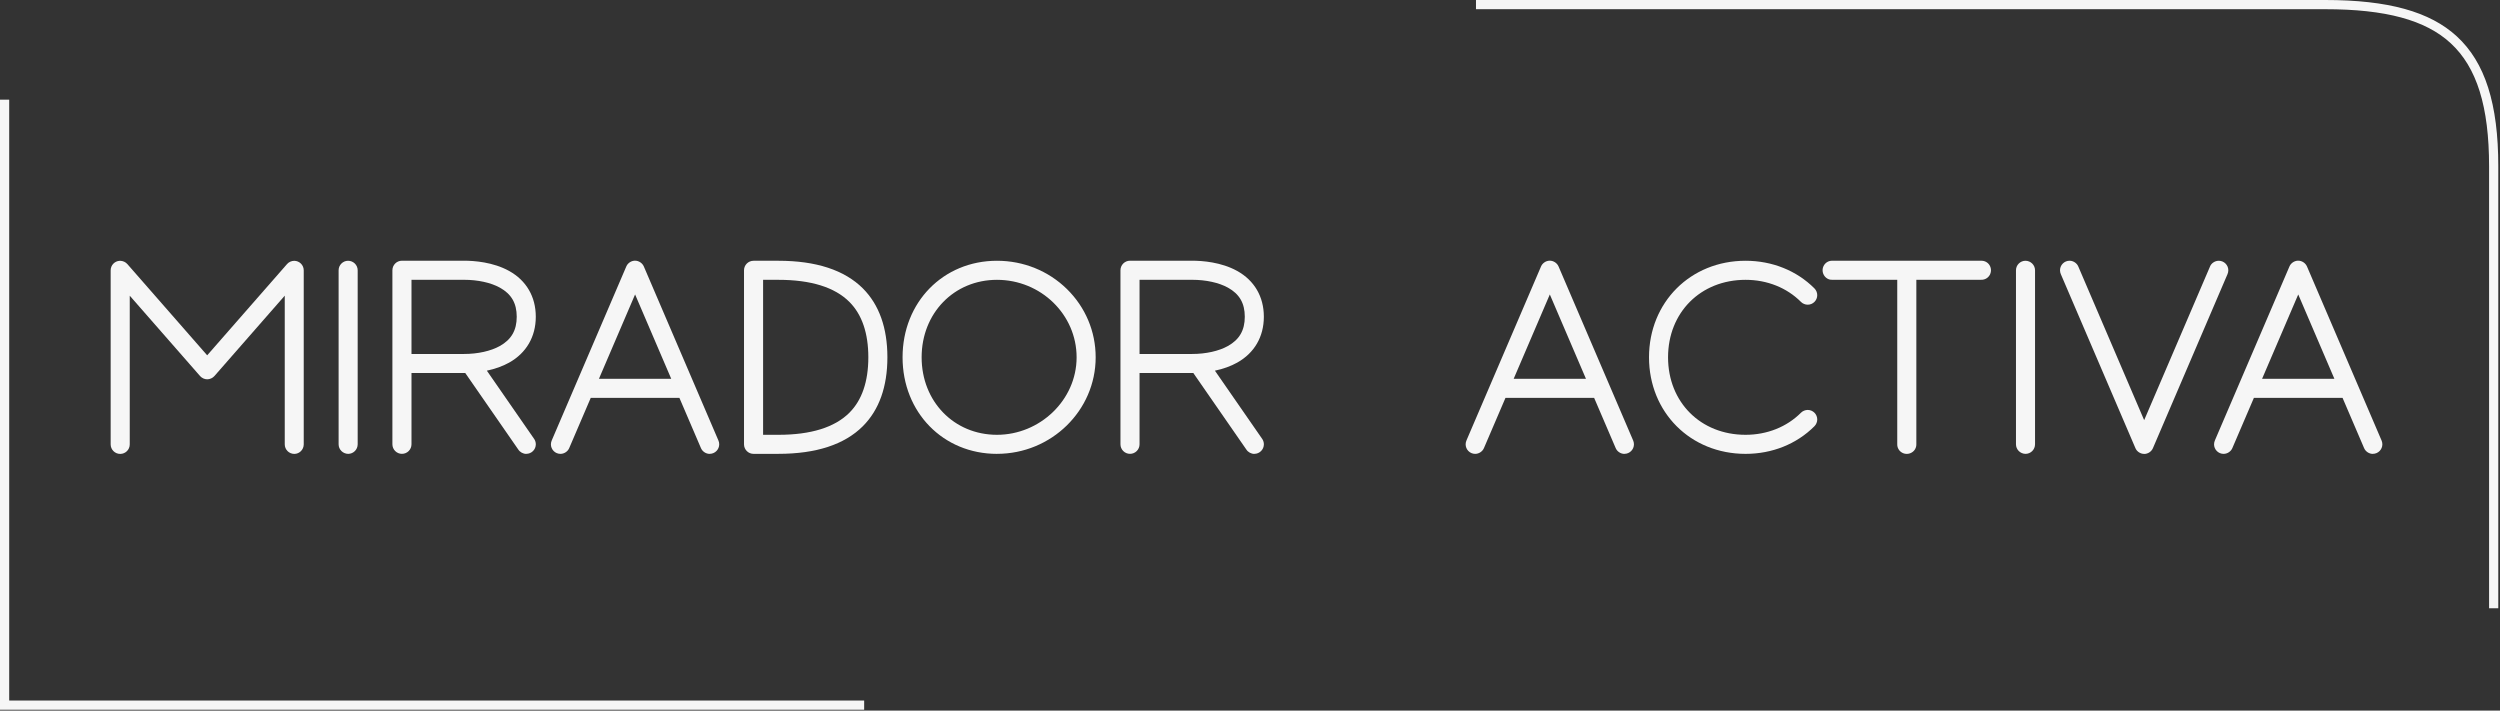 <svg xmlns="http://www.w3.org/2000/svg" width="964" height="274" viewBox="0 0 964 274" fill="none"><rect x="0" y="0" width="964" height="274" fill="#333333" stroke="none"/><g clip-path="url(#clip0_601_3911)"><path d="M333.22 273.67H0V38.43H3.55V270.12H333.22V273.67Z" fill="#F6F6F6"></path><path d="M963.34 234.56H959.79V64.16C959.79 41.06 955.07 25.95 944.95 16.63C935.26 7.7 919.89 3.55 896.6 3.55H569.14V0H896.6C920.84 0 936.96 4.46 947.35 14.02C958.26 24.06 963.34 40 963.34 64.16V234.56Z" fill="#F6F6F6"></path><path d="M46.36 103.5C46.54 103.5 46.78 103.61 46.9 103.75L79.91 141.48L112.93 103.75C113.05 103.61 113.29 103.5 113.47 103.5C113.87 103.5 114.19 103.82 114.19 104.22V171.34C114.19 171.74 113.87 172.06 113.47 172.06C113.07 172.06 112.75 171.74 112.75 171.34V106.13L80.45 143.04C80.33 143.18 80.09 143.29 79.91 143.29C79.73 143.29 79.49 143.18 79.37 143.04L47.08 106.14V171.33C47.08 171.33 47.08 171.34 47.08 171.35C47.08 171.75 46.76 172.07 46.36 172.07C45.96 172.07 45.64 171.75 45.64 171.35C45.64 171.35 45.64 171.34 45.64 171.33V104.23C45.64 103.85 45.95 103.53 46.32 103.51C46.33 103.51 46.35 103.51 46.35 103.51L46.36 103.5Z" fill="#F6F6F6"></path><path d="M113.48 175.02C111.45 175.02 109.8 173.37 109.8 171.35V114.01L82.68 145C82 145.78 80.94 146.26 79.91 146.26C78.88 146.26 77.83 145.78 77.15 145.01L50.03 114.02V171.28C50.03 171.28 50.03 171.34 50.03 171.36C50.03 173.39 48.38 175.03 46.35 175.03C44.32 175.03 42.67 173.38 42.67 171.36C42.67 171.33 42.67 171.31 42.67 171.28V104.24C42.67 102.27 44.21 100.66 46.17 100.57C46.23 100.57 46.29 100.57 46.34 100.57C47.37 100.57 48.43 101.05 49.11 101.83L79.89 137.01L110.68 101.83C111.34 101.06 112.41 100.57 113.44 100.57C115.47 100.57 117.12 102.22 117.12 104.24V171.34C117.12 173.39 115.47 175.03 113.45 175.03L113.48 175.02Z" fill="#F6F6F6"></path><path d="M133.53 104.22C133.53 103.83 133.85 103.51 134.24 103.5H134.25C134.65 103.5 134.97 103.82 134.97 104.22V171.32C134.97 171.73 134.65 172.05 134.25 172.05H134.24C133.85 172.05 133.53 171.72 133.53 171.33V104.23V104.22Z" fill="#F6F6F6"></path><path d="M134.25 175.01C132.19 174.97 130.57 173.33 130.57 171.33V104.22C130.57 102.22 132.19 100.58 134.19 100.55C136.27 100.55 137.92 102.2 137.92 104.22V171.32C137.92 173.36 136.27 175.01 134.24 175.01H134.25Z" fill="#F6F6F6"></path><path d="M178.96 103.5C183.84 103.5 189.93 104.33 194.89 107.08C199.85 109.83 203.65 114.61 203.65 122.15C203.65 129.69 199.85 134.49 194.9 137.26C191.11 139.38 186.67 140.37 182.61 140.73L203.53 170.92C203.61 171.03 203.67 171.22 203.67 171.35C203.67 171.75 203.35 172.07 202.95 172.07C202.73 172.07 202.46 171.92 202.34 171.74L180.93 140.84C180.26 140.87 179.6 140.89 178.96 140.89H155.71V171.33C155.71 171.73 155.39 172.05 154.99 172.05C154.59 172.05 154.27 171.73 154.27 171.33V140.28C154.27 140.28 154.27 140.2 154.27 140.17C154.27 140.14 154.27 140.09 154.27 140.06V104.22C154.27 103.82 154.59 103.5 154.99 103.5H178.96ZM155.71 139.45H178.96C183.67 139.45 189.56 138.59 194.19 136C198.82 133.41 202.21 129.21 202.21 122.14C202.21 115.07 198.82 110.9 194.19 108.33C189.56 105.76 183.67 104.93 178.96 104.93H155.71V139.44V139.45Z" fill="#F6F6F6"></path><path d="M202.94 175.02C201.72 175.02 200.51 174.36 199.85 173.34L179.41 143.84C179.26 143.84 179.11 143.84 178.96 143.84H158.67V171.32C158.67 173.35 157.02 175 154.99 175C152.96 175 151.31 173.35 151.31 171.32V140.39C151.31 140.31 151.31 140.22 151.31 140.16C151.31 140.1 151.31 140.01 151.31 139.93V104.21C151.31 102.18 152.96 100.53 154.99 100.53H178.96C182.78 100.53 190.12 101.04 196.32 104.48C202.95 108.16 206.6 114.42 206.6 122.13C206.6 129.84 202.95 136.12 196.33 139.82C193.86 141.2 190.94 142.26 187.73 142.93L205.94 169.21C206.34 169.73 206.61 170.56 206.61 171.32C206.61 173.35 204.96 175 202.93 175L202.94 175.02ZM201.04 172.52C201.07 172.57 201.11 172.63 201.15 172.68L201.04 172.52ZM204.69 169.93L204.77 170.04C204.77 170.04 204.72 169.96 204.69 169.93ZM158.67 136.49H178.96C184.23 136.49 189.26 135.37 192.74 133.42C197.18 130.94 199.25 127.35 199.25 122.14C199.25 116.93 197.19 113.37 192.76 110.92C189.29 108.99 184.26 107.89 178.96 107.89H158.67V136.49Z" fill="#F6F6F6"></path><path d="M244.89 103.5C245.15 103.5 245.45 103.7 245.55 103.94L274.31 171.04C274.35 171.12 274.38 171.26 274.38 171.35C274.38 171.75 274.06 172.07 273.66 172.07C273.39 172.07 273.09 171.86 272.99 171.61L263.93 150.48H225.85L216.79 171.61C216.69 171.87 216.39 172.07 216.12 172.07C215.72 172.07 215.4 171.75 215.4 171.35C215.4 171.26 215.43 171.12 215.47 171.04L244.23 103.94C244.33 103.71 244.61 103.51 244.87 103.5H244.89ZM226.46 149.03H263.31L244.89 106.04L226.46 149.03Z" fill="#F6F6F6"></path><path d="M273.66 175.02C272.17 175.02 270.76 174.05 270.23 172.66L261.98 153.42H227.79L219.51 172.73C218.96 174.08 217.57 175.01 216.11 175.01C214.08 175.01 212.43 173.36 212.43 171.33C212.43 170.81 212.56 170.24 212.78 169.76L241.5 102.75C242.05 101.46 243.36 100.57 244.76 100.52C246.22 100.47 247.68 101.39 248.26 102.75L277.02 169.85C277.2 170.23 277.33 170.8 277.33 171.32C277.33 173.35 275.68 175 273.66 175V175.02ZM271.56 172.13C271.58 172.19 271.61 172.24 271.63 172.3L271.56 172.13ZM218.21 172.14C218.21 172.14 218.22 172.11 218.23 172.09L218.21 172.14ZM275.64 170.3L275.7 170.44C275.7 170.44 275.66 170.35 275.64 170.3ZM230.95 146.07H258.83L244.89 113.54L230.95 146.07Z" fill="#F6F6F6"></path><path d="M300.16 103.51C314.66 103.51 324.46 107.15 330.63 113.31C336.79 119.47 339.23 128.08 339.23 137.78C339.23 147.48 336.79 156.09 330.63 162.26C324.47 168.42 314.66 172.06 300.16 172.06H290.57C290.17 172.06 289.85 171.74 289.85 171.34V104.23C289.85 103.83 290.17 103.51 290.57 103.51H300.16ZM291.29 104.95V170.62H300.16C314.42 170.62 323.79 167.07 329.61 161.24C335.43 155.41 337.79 147.25 337.79 137.78C337.79 128.31 335.43 120.15 329.61 114.32C323.79 108.5 314.42 104.94 300.16 104.94H291.29V104.95Z" fill="#F6F6F6"></path><path d="M300.16 175.01H290.57C288.54 175.01 286.89 173.36 286.89 171.33V104.22C286.89 102.19 288.54 100.55 290.57 100.55H300.16C314.69 100.55 325.64 104.14 332.72 111.21C339 117.49 342.18 126.43 342.18 137.77C342.18 149.11 339 158.06 332.72 164.34C325.64 171.42 314.69 175 300.16 175V175.01ZM294.25 167.66H300.16C312.67 167.66 321.87 164.8 327.52 159.15C332.37 154.3 334.83 147.11 334.83 137.78C334.83 128.45 332.37 121.27 327.52 116.41C321.87 110.76 312.67 107.9 300.16 107.9H294.25V167.66Z" fill="#F6F6F6"></path><path d="M419.53 137.78C419.53 156.7 403.98 172.05 384.43 172.05C364.88 172.05 350.99 156.66 350.99 137.78C350.99 118.9 364.88 103.51 384.43 103.51C403.98 103.51 419.53 118.86 419.53 137.78ZM352.43 137.78C352.43 155.96 365.64 170.61 384.43 170.61C403.22 170.61 418.09 155.91 418.09 137.78C418.09 119.65 403.22 104.95 384.43 104.95C365.64 104.95 352.43 119.6 352.43 137.78Z" fill="#F6F6F6"></path><path d="M384.43 175.01C363.68 175.01 348.03 159.01 348.03 137.78C348.03 116.55 363.68 100.55 384.43 100.55C394.64 100.55 404.21 104.42 411.38 111.43C418.54 118.45 422.49 127.8 422.49 137.77C422.49 158.3 405.42 175 384.43 175V175.01ZM384.43 107.9C367.87 107.9 355.38 120.75 355.38 137.78C355.38 154.81 367.87 167.66 384.43 167.66C400.99 167.66 415.14 154.26 415.14 137.78C415.14 121.3 401.37 107.9 384.43 107.9Z" fill="#F6F6F6"></path><path d="M459.7 103.5C464.58 103.5 470.67 104.33 475.63 107.08C480.59 109.83 484.39 114.61 484.39 122.15C484.39 129.69 480.59 134.49 475.64 137.26C471.85 139.38 467.41 140.37 463.35 140.73L484.27 170.92C484.35 171.03 484.41 171.22 484.41 171.35C484.41 171.75 484.09 172.07 483.69 172.07C483.47 172.07 483.2 171.92 483.08 171.74L461.67 140.84C461 140.87 460.34 140.89 459.7 140.89H436.45V171.33C436.45 171.73 436.13 172.05 435.73 172.05C435.33 172.05 435.01 171.73 435.01 171.33V140.28C435.01 140.28 435.01 140.2 435.01 140.17C435.01 140.14 435.01 140.09 435.01 140.06V104.22C435.01 103.82 435.33 103.5 435.73 103.5H459.7ZM436.46 139.45H459.71C464.42 139.45 470.31 138.59 474.94 136C479.57 133.41 482.96 129.21 482.96 122.14C482.96 115.07 479.57 110.9 474.94 108.33C470.31 105.76 464.42 104.93 459.71 104.93H436.46V139.44V139.45Z" fill="#F6F6F6"></path><path d="M483.68 175.02C482.46 175.02 481.25 174.36 480.59 173.34L460.15 143.84C460 143.84 459.85 143.84 459.7 143.84H439.41V171.32C439.41 173.35 437.76 175 435.73 175C433.7 175 432.05 173.35 432.05 171.32V140.39C432.05 140.31 432.05 140.22 432.05 140.16C432.05 140.1 432.05 140.01 432.05 139.93V104.21C432.05 102.18 433.7 100.53 435.73 100.53H459.7C463.52 100.53 470.86 101.04 477.06 104.48C483.69 108.16 487.34 114.42 487.34 122.13C487.34 129.84 483.69 136.12 477.07 139.82C474.6 141.2 471.68 142.26 468.47 142.93L486.68 169.21C487.08 169.73 487.35 170.56 487.35 171.32C487.35 173.35 485.7 175 483.67 175L483.68 175.02ZM481.78 172.52C481.81 172.57 481.85 172.63 481.89 172.68L481.78 172.52ZM485.43 169.93L485.51 170.04C485.51 170.04 485.46 169.96 485.43 169.93ZM439.41 136.49H459.7C464.97 136.49 470 135.37 473.48 133.42C477.92 130.94 479.99 127.35 479.99 122.14C479.99 116.93 477.93 113.37 473.5 110.92C470.03 108.99 465 107.89 459.7 107.89H439.41V136.49Z" fill="#F6F6F6"></path><path d="M597.61 103.5C597.87 103.5 598.17 103.7 598.27 103.94L627.03 171.04C627.07 171.12 627.1 171.26 627.1 171.35C627.1 171.75 626.78 172.07 626.38 172.07C626.11 172.07 625.81 171.86 625.71 171.61L616.65 150.48H578.57L569.51 171.61C569.41 171.87 569.11 172.07 568.84 172.07C568.44 172.07 568.12 171.75 568.12 171.35C568.12 171.26 568.15 171.12 568.19 171.04L596.95 103.94C597.05 103.71 597.33 103.51 597.59 103.5H597.61ZM579.19 149.03H616.04L597.62 106.04L579.19 149.03Z" fill="#F6F6F6"></path><path d="M626.38 175.02C624.89 175.02 623.48 174.05 622.95 172.66L614.7 153.42H580.51L572.23 172.73C571.68 174.08 570.29 175.01 568.83 175.01C566.8 175.01 565.15 173.36 565.15 171.33C565.15 170.81 565.28 170.24 565.5 169.76L594.22 102.75C594.77 101.46 596.08 100.57 597.48 100.52C598.95 100.47 600.39 101.39 600.98 102.75L629.74 169.85C629.92 170.23 630.05 170.8 630.05 171.32C630.05 173.35 628.4 175 626.38 175V175.02ZM624.29 172.13C624.31 172.19 624.34 172.24 624.36 172.3L624.29 172.13ZM570.94 172.14C570.94 172.14 570.95 172.11 570.96 172.09L570.94 172.14ZM628.37 170.3L628.43 170.44C628.43 170.44 628.39 170.35 628.37 170.3ZM583.67 146.07H611.55L597.61 113.54L583.67 146.07Z" fill="#F6F6F6"></path><path d="M697.57 113.3C697.69 113.42 697.78 113.64 697.78 113.81C697.78 114.21 697.46 114.53 697.06 114.53C696.9 114.53 696.67 114.44 696.55 114.32C690.69 108.46 682.5 104.94 673.09 104.94C654.28 104.94 640.26 118.96 640.26 137.77C640.26 156.58 654.28 170.6 673.09 170.6C682.5 170.6 690.69 167.08 696.55 161.23C696.67 161.11 696.89 161.02 697.06 161.02C697.46 161.02 697.78 161.34 697.78 161.74C697.78 161.9 697.69 162.13 697.57 162.25C691.44 168.38 682.86 172.05 673.1 172.05C653.57 172.05 638.83 157.31 638.83 137.78C638.83 118.25 653.57 103.51 673.1 103.51C682.87 103.51 691.45 107.18 697.57 113.31V113.3Z" fill="#F6F6F6"></path><path d="M673.09 175.01C651.87 175.01 635.86 159.01 635.86 137.78C635.86 116.55 651.86 100.55 673.09 100.55C683.35 100.55 692.78 104.34 699.65 111.21C700.32 111.88 700.73 112.86 700.73 113.81C700.73 115.84 699.08 117.49 697.05 117.49C696.1 117.49 695.12 117.09 694.45 116.41C688.96 110.92 681.37 107.9 673.08 107.9C655.77 107.9 643.2 120.47 643.2 137.78C643.2 155.09 655.77 167.66 673.08 167.66C681.37 167.66 688.96 164.64 694.45 159.15C695.11 158.48 696.09 158.07 697.05 158.07C699.08 158.07 700.73 159.72 700.73 161.75C700.73 162.71 700.32 163.68 699.64 164.36C692.78 171.23 683.34 175.01 673.09 175.01ZM698.65 163.32C698.65 163.32 698.64 163.33 698.63 163.34C698.63 163.34 698.64 163.32 698.65 163.32Z" fill="#F6F6F6"></path><path d="M764.01 103.49C764.99 103.46 764.99 104.95 764.01 104.93H735.97V171.33C736 172.31 734.51 172.31 734.53 171.33V104.93H706.49C705.5 104.96 705.5 103.47 706.49 103.49H764.01Z" fill="#F6F6F6"></path><path d="M735.25 175.02C734.6 175.02 733.94 174.85 733.36 174.5C732.21 173.82 731.54 172.6 731.58 171.24V107.88H706.49C705.19 107.95 703.99 107.25 703.31 106.1C702.62 104.93 702.62 103.48 703.31 102.32C703.99 101.17 705.23 100.5 706.57 100.54H763.99C765.33 100.53 766.53 101.19 767.2 102.32C767.89 103.49 767.89 104.94 767.2 106.1C766.52 107.25 765.26 107.93 763.94 107.88H738.94V171.32C738.97 172.61 738.31 173.82 737.15 174.5C736.57 174.84 735.91 175.02 735.26 175.02H735.25ZM733.02 171.3C733.02 171.3 733.02 171.37 733.02 171.41V171.3ZM737.49 171.23V171.32C737.49 171.32 737.49 171.26 737.49 171.23ZM706.47 101.97C706.47 101.97 706.43 101.97 706.41 101.97H706.52C706.52 101.97 706.48 101.97 706.47 101.97ZM763.92 101.97H763.98C763.98 101.97 763.94 101.97 763.92 101.97Z" fill="#F6F6F6"></path><path d="M780.32 104.22C780.32 103.83 780.64 103.51 781.03 103.5C781.43 103.5 781.75 103.82 781.75 104.22V171.32C781.75 171.73 781.43 172.05 781.03 172.05H781.02C780.63 172.05 780.31 171.72 780.31 171.33V104.23L780.32 104.22Z" fill="#F6F6F6"></path><path d="M781.04 175.01C778.98 174.97 777.36 173.33 777.36 171.33V104.22C777.36 102.22 778.98 100.58 780.98 100.55C783.06 100.55 784.71 102.2 784.71 104.22V171.32C784.71 173.36 783.06 175.01 781.03 175.01H781.04Z" fill="#F6F6F6"></path><path d="M826.13 171.63L797.37 104.53C797.33 104.45 797.3 104.31 797.3 104.22C797.3 103.82 797.62 103.5 798.02 103.5C798.29 103.5 798.59 103.71 798.69 103.96L826.79 169.52L854.89 103.96C854.99 103.7 855.29 103.5 855.56 103.5C855.96 103.5 856.28 103.82 856.28 104.22C856.28 104.31 856.25 104.45 856.21 104.53L827.45 171.63C827.35 171.87 827.05 172.07 826.79 172.07C826.79 172.07 826.77 172.07 826.76 172.07C826.51 172.07 826.22 171.87 826.12 171.63H826.13Z" fill="#F6F6F6"></path><path d="M826.79 175.02C826.79 175.02 826.69 175.02 826.64 175.02C825.25 174.96 823.95 174.07 823.41 172.79L794.66 105.72C794.46 105.26 794.34 104.72 794.34 104.22C794.34 102.19 795.99 100.54 798.02 100.54C799.51 100.54 800.92 101.51 801.45 102.9L826.79 162.02L852.17 102.8C852.66 101.51 854.07 100.55 855.56 100.55C857.59 100.55 859.24 102.2 859.24 104.23C859.24 104.73 859.12 105.27 858.92 105.73L830.17 172.81C829.6 174.14 828.24 175.04 826.79 175.04V175.02ZM795.99 105.18C795.99 105.18 796.01 105.24 796.03 105.26L795.99 105.18ZM857.6 105.12C857.6 105.12 857.63 105.05 857.64 105.02L857.6 105.12Z" fill="#F6F6F6"></path><path d="M886.2 103.5C886.46 103.5 886.76 103.7 886.86 103.94L915.62 171.04C915.66 171.12 915.69 171.26 915.69 171.35C915.69 171.75 915.37 172.07 914.97 172.07C914.7 172.07 914.4 171.86 914.3 171.61L905.24 150.48H867.16L858.1 171.61C858 171.87 857.7 172.07 857.43 172.07C857.03 172.07 856.71 171.75 856.71 171.35C856.71 171.26 856.74 171.12 856.78 171.04L885.54 103.94C885.64 103.71 885.92 103.51 886.18 103.5H886.2ZM867.78 149.03H904.63L886.21 106.04L867.78 149.03Z" fill="#F6F6F6"></path><path d="M914.97 175.02C913.48 175.02 912.07 174.05 911.54 172.66L903.29 153.42H869.1L860.82 172.73C860.27 174.08 858.88 175.01 857.42 175.01C855.39 175.01 853.74 173.36 853.74 171.33C853.74 170.81 853.87 170.24 854.09 169.76L882.81 102.75C883.36 101.46 884.67 100.57 886.07 100.52C887.55 100.47 888.98 101.39 889.57 102.75L918.33 169.85C918.51 170.23 918.64 170.8 918.64 171.32C918.64 173.35 916.99 175 914.97 175V175.02ZM912.87 172.13C912.89 172.19 912.92 172.24 912.94 172.3L912.87 172.13ZM859.52 172.14C859.52 172.14 859.53 172.11 859.54 172.09L859.52 172.14ZM916.96 170.3L917.02 170.44C917.02 170.44 916.98 170.35 916.96 170.3ZM872.26 146.07H900.14L886.2 113.54L872.26 146.07Z" fill="#F6F6F6"></path></g><defs><clipPath id="clip0_601_3911"><rect width="963.34" height="273.67" fill="white"></rect></clipPath></defs></svg>
